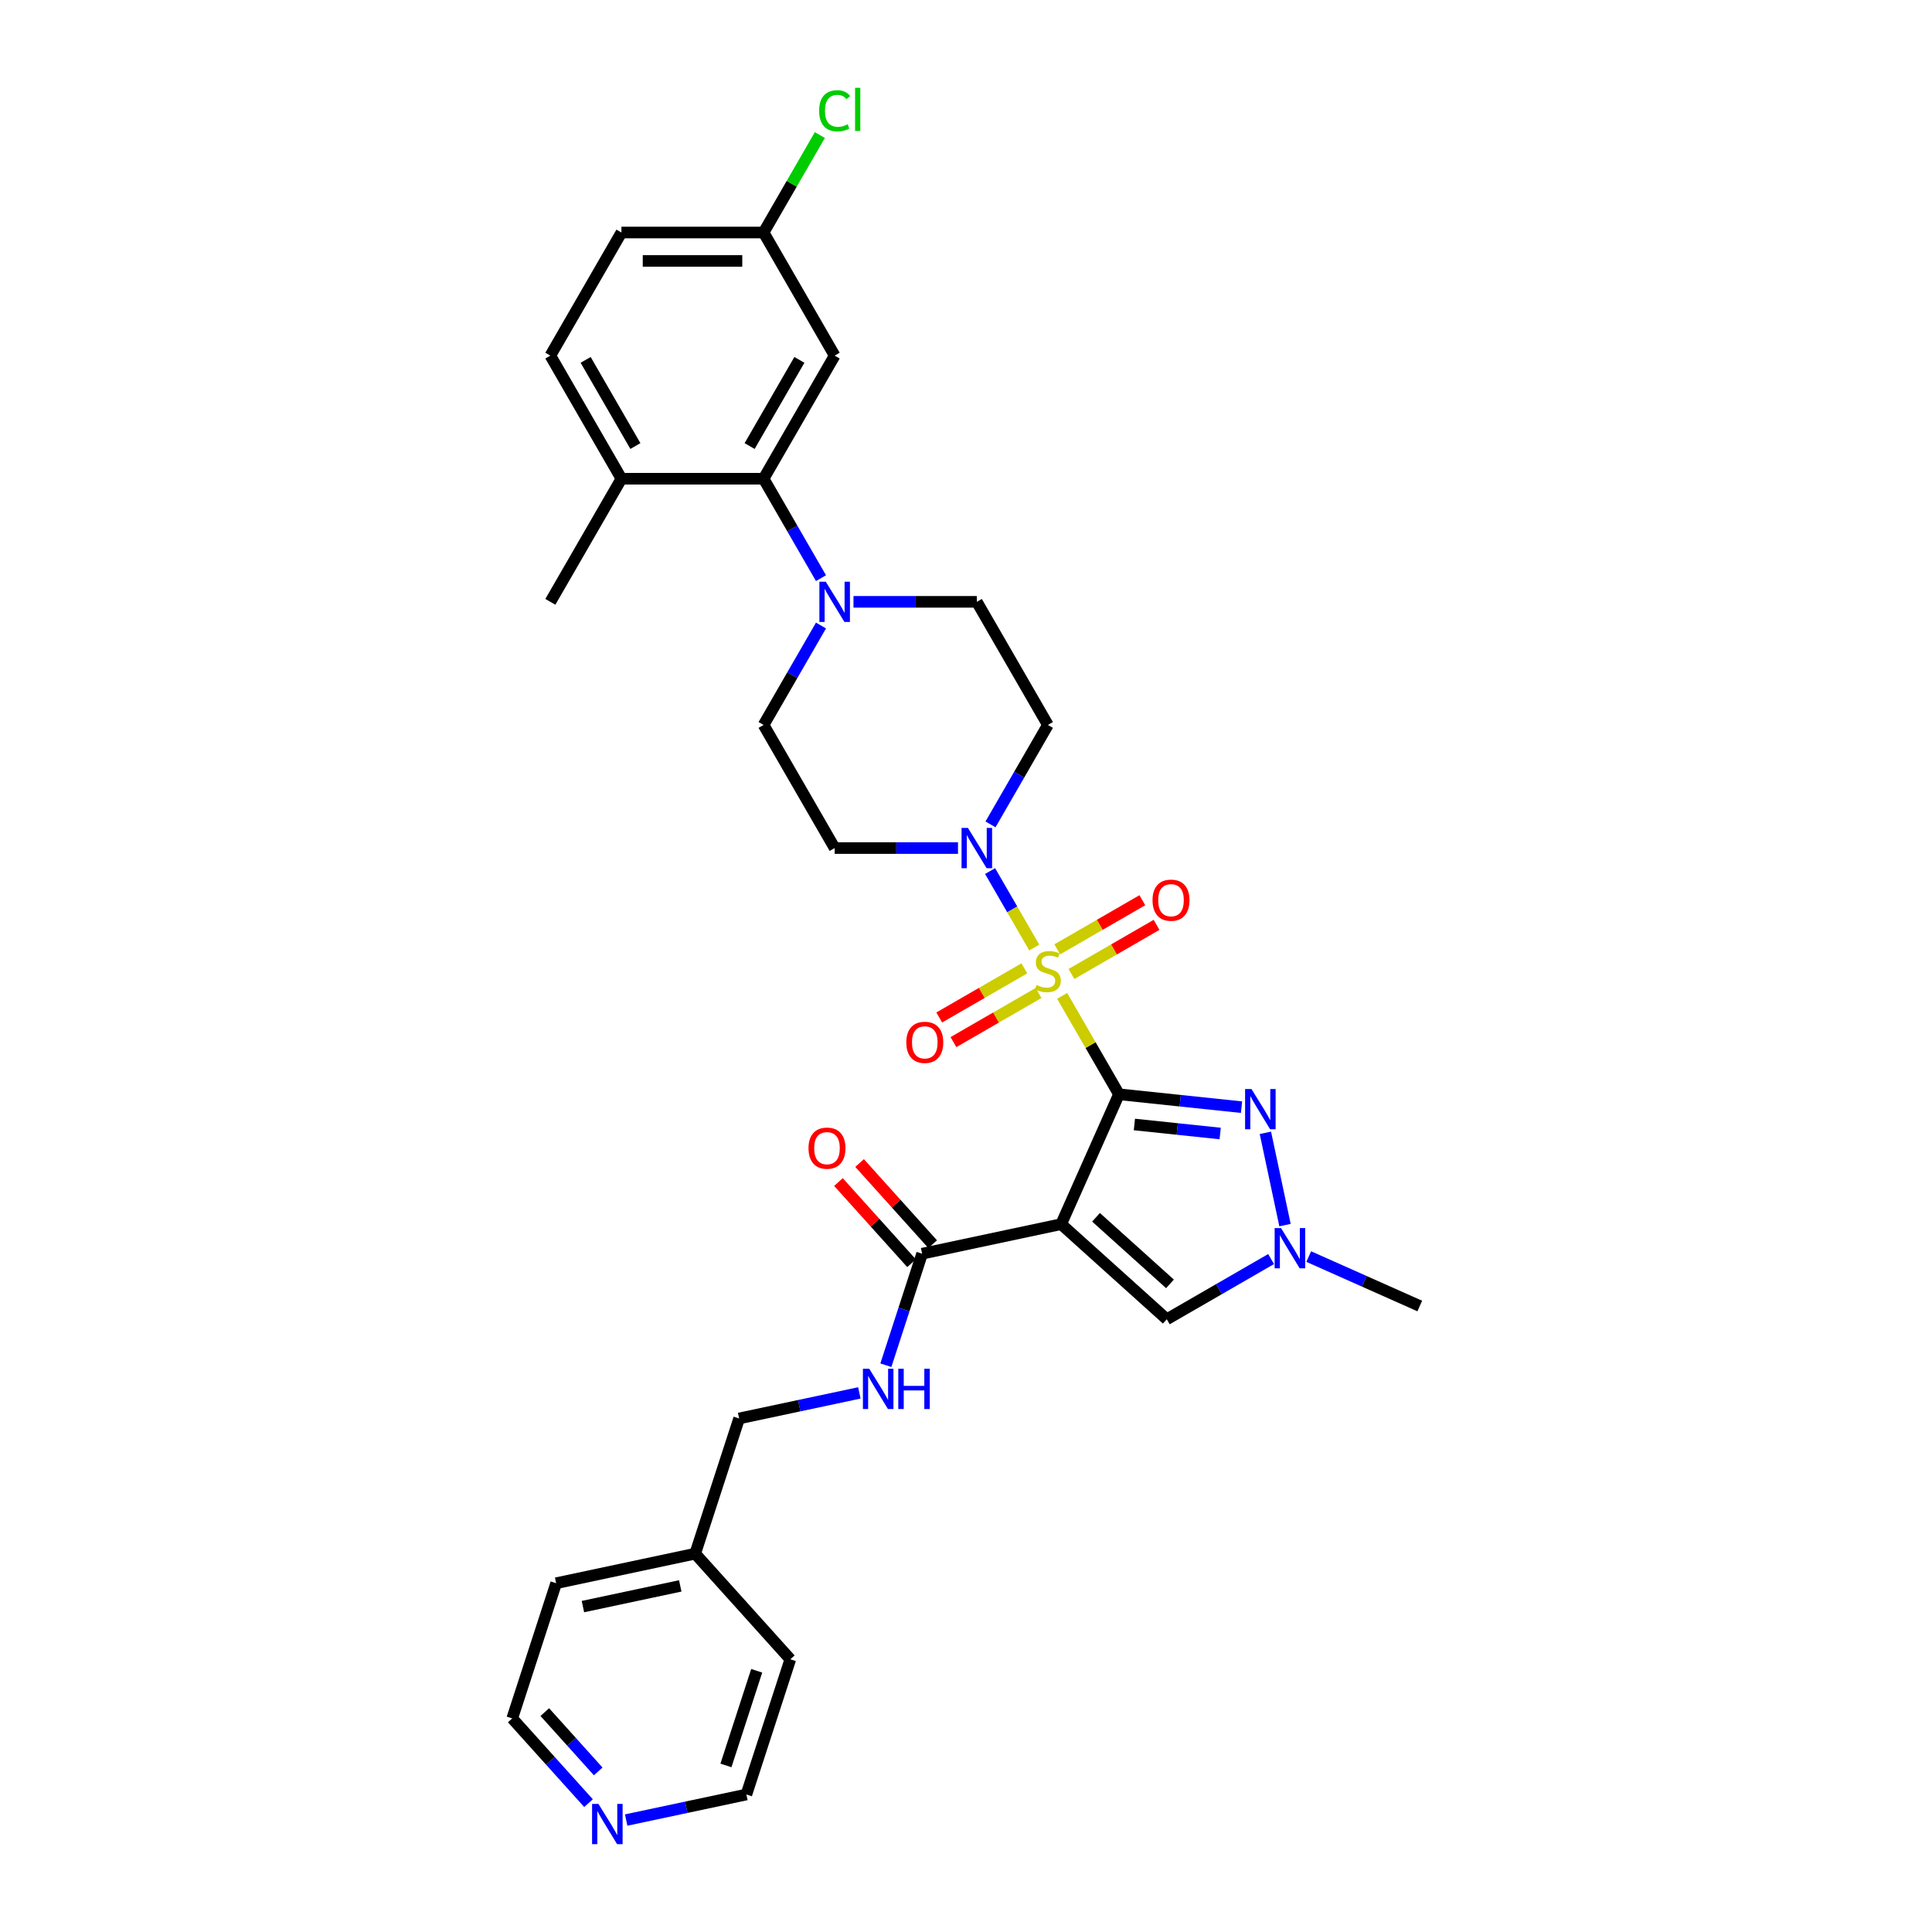 <?xml version='1.0' encoding='iso-8859-1'?>
<svg version='1.1' baseProfile='full'
              xmlns='http://www.w3.org/2000/svg'
                      xmlns:rdkit='http://www.rdkit.org/xml'
                      xmlns:xlink='http://www.w3.org/1999/xlink'
                  xml:space='preserve'
width='1000px' height='1000px' viewBox='0 0 1000 1000'>
<!-- END OF HEADER -->
<rect style='opacity:1.0;fill:#FFFFFF;stroke:none' width='1000' height='1000' x='0' y='0'> </rect>
<path class='bond-0' d='M 579.181,566.399 L 564.478,540.932' style='fill:none;fill-rule:evenodd;stroke:#000000;stroke-width:6px;stroke-linecap:butt;stroke-linejoin:miter;stroke-opacity:1' />
<path class='bond-0' d='M 564.478,540.932 L 549.774,515.465' style='fill:none;fill-rule:evenodd;stroke:#CCCC00;stroke-width:6px;stroke-linecap:butt;stroke-linejoin:miter;stroke-opacity:1' />
<path class='bond-1' d='M 579.181,566.399 L 549.253,633.617' style='fill:none;fill-rule:evenodd;stroke:#000000;stroke-width:6px;stroke-linecap:butt;stroke-linejoin:miter;stroke-opacity:1' />
<path class='bond-2' d='M 579.181,566.399 L 610.898,569.732' style='fill:none;fill-rule:evenodd;stroke:#000000;stroke-width:6px;stroke-linecap:butt;stroke-linejoin:miter;stroke-opacity:1' />
<path class='bond-2' d='M 610.898,569.732 L 642.616,573.066' style='fill:none;fill-rule:evenodd;stroke:#0000FF;stroke-width:6px;stroke-linecap:butt;stroke-linejoin:miter;stroke-opacity:1' />
<path class='bond-2' d='M 587.158,582.034 L 609.36,584.367' style='fill:none;fill-rule:evenodd;stroke:#000000;stroke-width:6px;stroke-linecap:butt;stroke-linejoin:miter;stroke-opacity:1' />
<path class='bond-2' d='M 609.36,584.367 L 631.562,586.701' style='fill:none;fill-rule:evenodd;stroke:#0000FF;stroke-width:6px;stroke-linecap:butt;stroke-linejoin:miter;stroke-opacity:1' />
<path class='bond-3' d='M 535.331,490.448 L 523.903,470.654' style='fill:none;fill-rule:evenodd;stroke:#CCCC00;stroke-width:6px;stroke-linecap:butt;stroke-linejoin:miter;stroke-opacity:1' />
<path class='bond-3' d='M 523.903,470.654 L 512.475,450.86' style='fill:none;fill-rule:evenodd;stroke:#0000FF;stroke-width:6px;stroke-linecap:butt;stroke-linejoin:miter;stroke-opacity:1' />
<path class='bond-9' d='M 554.591,504.13 L 576.612,491.416' style='fill:none;fill-rule:evenodd;stroke:#CCCC00;stroke-width:6px;stroke-linecap:butt;stroke-linejoin:miter;stroke-opacity:1' />
<path class='bond-9' d='M 576.612,491.416 L 598.633,478.702' style='fill:none;fill-rule:evenodd;stroke:#FF0000;stroke-width:6px;stroke-linecap:butt;stroke-linejoin:miter;stroke-opacity:1' />
<path class='bond-9' d='M 547.233,491.385 L 569.254,478.671' style='fill:none;fill-rule:evenodd;stroke:#CCCC00;stroke-width:6px;stroke-linecap:butt;stroke-linejoin:miter;stroke-opacity:1' />
<path class='bond-9' d='M 569.254,478.671 L 591.275,465.957' style='fill:none;fill-rule:evenodd;stroke:#FF0000;stroke-width:6px;stroke-linecap:butt;stroke-linejoin:miter;stroke-opacity:1' />
<path class='bond-10' d='M 530.192,501.224 L 508.17,513.938' style='fill:none;fill-rule:evenodd;stroke:#CCCC00;stroke-width:6px;stroke-linecap:butt;stroke-linejoin:miter;stroke-opacity:1' />
<path class='bond-10' d='M 508.17,513.938 L 486.149,526.652' style='fill:none;fill-rule:evenodd;stroke:#FF0000;stroke-width:6px;stroke-linecap:butt;stroke-linejoin:miter;stroke-opacity:1' />
<path class='bond-10' d='M 537.55,513.968 L 515.528,526.682' style='fill:none;fill-rule:evenodd;stroke:#CCCC00;stroke-width:6px;stroke-linecap:butt;stroke-linejoin:miter;stroke-opacity:1' />
<path class='bond-10' d='M 515.528,526.682 L 493.507,539.396' style='fill:none;fill-rule:evenodd;stroke:#FF0000;stroke-width:6px;stroke-linecap:butt;stroke-linejoin:miter;stroke-opacity:1' />
<path class='bond-5' d='M 549.253,633.617 L 603.934,682.851' style='fill:none;fill-rule:evenodd;stroke:#000000;stroke-width:6px;stroke-linecap:butt;stroke-linejoin:miter;stroke-opacity:1' />
<path class='bond-5' d='M 567.302,630.066 L 605.579,664.53' style='fill:none;fill-rule:evenodd;stroke:#000000;stroke-width:6px;stroke-linecap:butt;stroke-linejoin:miter;stroke-opacity:1' />
<path class='bond-6' d='M 549.253,633.617 L 477.282,648.915' style='fill:none;fill-rule:evenodd;stroke:#000000;stroke-width:6px;stroke-linecap:butt;stroke-linejoin:miter;stroke-opacity:1' />
<path class='bond-4' d='M 654.963,586.348 L 665.117,634.116' style='fill:none;fill-rule:evenodd;stroke:#0000FF;stroke-width:6px;stroke-linecap:butt;stroke-linejoin:miter;stroke-opacity:1' />
<path class='bond-11' d='M 512.679,426.697 L 527.535,400.965' style='fill:none;fill-rule:evenodd;stroke:#0000FF;stroke-width:6px;stroke-linecap:butt;stroke-linejoin:miter;stroke-opacity:1' />
<path class='bond-11' d='M 527.535,400.965 L 542.391,375.233' style='fill:none;fill-rule:evenodd;stroke:#000000;stroke-width:6px;stroke-linecap:butt;stroke-linejoin:miter;stroke-opacity:1' />
<path class='bond-12' d='M 495.859,438.955 L 463.941,438.955' style='fill:none;fill-rule:evenodd;stroke:#0000FF;stroke-width:6px;stroke-linecap:butt;stroke-linejoin:miter;stroke-opacity:1' />
<path class='bond-12' d='M 463.941,438.955 L 432.022,438.955' style='fill:none;fill-rule:evenodd;stroke:#000000;stroke-width:6px;stroke-linecap:butt;stroke-linejoin:miter;stroke-opacity:1' />
<path class='bond-25' d='M 677.397,650.399 L 706.136,663.194' style='fill:none;fill-rule:evenodd;stroke:#0000FF;stroke-width:6px;stroke-linecap:butt;stroke-linejoin:miter;stroke-opacity:1' />
<path class='bond-25' d='M 706.136,663.194 L 734.874,675.989' style='fill:none;fill-rule:evenodd;stroke:#000000;stroke-width:6px;stroke-linecap:butt;stroke-linejoin:miter;stroke-opacity:1' />
<path class='bond-32' d='M 657.914,651.686 L 630.924,667.269' style='fill:none;fill-rule:evenodd;stroke:#0000FF;stroke-width:6px;stroke-linecap:butt;stroke-linejoin:miter;stroke-opacity:1' />
<path class='bond-32' d='M 630.924,667.269 L 603.934,682.851' style='fill:none;fill-rule:evenodd;stroke:#000000;stroke-width:6px;stroke-linecap:butt;stroke-linejoin:miter;stroke-opacity:1' />
<path class='bond-14' d='M 477.282,648.915 L 467.904,677.775' style='fill:none;fill-rule:evenodd;stroke:#000000;stroke-width:6px;stroke-linecap:butt;stroke-linejoin:miter;stroke-opacity:1' />
<path class='bond-14' d='M 467.904,677.775 L 458.527,706.635' style='fill:none;fill-rule:evenodd;stroke:#0000FF;stroke-width:6px;stroke-linecap:butt;stroke-linejoin:miter;stroke-opacity:1' />
<path class='bond-18' d='M 482.75,643.992 L 463.835,622.985' style='fill:none;fill-rule:evenodd;stroke:#000000;stroke-width:6px;stroke-linecap:butt;stroke-linejoin:miter;stroke-opacity:1' />
<path class='bond-18' d='M 463.835,622.985 L 444.92,601.978' style='fill:none;fill-rule:evenodd;stroke:#FF0000;stroke-width:6px;stroke-linecap:butt;stroke-linejoin:miter;stroke-opacity:1' />
<path class='bond-18' d='M 471.814,653.838 L 452.899,632.831' style='fill:none;fill-rule:evenodd;stroke:#000000;stroke-width:6px;stroke-linecap:butt;stroke-linejoin:miter;stroke-opacity:1' />
<path class='bond-18' d='M 452.899,632.831 L 433.984,611.824' style='fill:none;fill-rule:evenodd;stroke:#FF0000;stroke-width:6px;stroke-linecap:butt;stroke-linejoin:miter;stroke-opacity:1' />
<path class='bond-7' d='M 424.944,323.77 L 410.088,349.501' style='fill:none;fill-rule:evenodd;stroke:#0000FF;stroke-width:6px;stroke-linecap:butt;stroke-linejoin:miter;stroke-opacity:1' />
<path class='bond-7' d='M 410.088,349.501 L 395.232,375.233' style='fill:none;fill-rule:evenodd;stroke:#000000;stroke-width:6px;stroke-linecap:butt;stroke-linejoin:miter;stroke-opacity:1' />
<path class='bond-8' d='M 424.944,299.253 L 410.088,273.521' style='fill:none;fill-rule:evenodd;stroke:#0000FF;stroke-width:6px;stroke-linecap:butt;stroke-linejoin:miter;stroke-opacity:1' />
<path class='bond-8' d='M 410.088,273.521 L 395.232,247.789' style='fill:none;fill-rule:evenodd;stroke:#000000;stroke-width:6px;stroke-linecap:butt;stroke-linejoin:miter;stroke-opacity:1' />
<path class='bond-33' d='M 441.764,311.511 L 473.682,311.511' style='fill:none;fill-rule:evenodd;stroke:#0000FF;stroke-width:6px;stroke-linecap:butt;stroke-linejoin:miter;stroke-opacity:1' />
<path class='bond-33' d='M 473.682,311.511 L 505.601,311.511' style='fill:none;fill-rule:evenodd;stroke:#000000;stroke-width:6px;stroke-linecap:butt;stroke-linejoin:miter;stroke-opacity:1' />
<path class='bond-13' d='M 395.232,247.789 L 432.022,184.068' style='fill:none;fill-rule:evenodd;stroke:#000000;stroke-width:6px;stroke-linecap:butt;stroke-linejoin:miter;stroke-opacity:1' />
<path class='bond-13' d='M 388.006,230.873 L 413.759,186.268' style='fill:none;fill-rule:evenodd;stroke:#000000;stroke-width:6px;stroke-linecap:butt;stroke-linejoin:miter;stroke-opacity:1' />
<path class='bond-17' d='M 395.232,247.789 L 321.652,247.789' style='fill:none;fill-rule:evenodd;stroke:#000000;stroke-width:6px;stroke-linecap:butt;stroke-linejoin:miter;stroke-opacity:1' />
<path class='bond-16' d='M 542.391,375.233 L 505.601,311.511' style='fill:none;fill-rule:evenodd;stroke:#000000;stroke-width:6px;stroke-linecap:butt;stroke-linejoin:miter;stroke-opacity:1' />
<path class='bond-15' d='M 432.022,438.955 L 395.232,375.233' style='fill:none;fill-rule:evenodd;stroke:#000000;stroke-width:6px;stroke-linecap:butt;stroke-linejoin:miter;stroke-opacity:1' />
<path class='bond-21' d='M 432.022,184.068 L 395.232,120.346' style='fill:none;fill-rule:evenodd;stroke:#000000;stroke-width:6px;stroke-linecap:butt;stroke-linejoin:miter;stroke-opacity:1' />
<path class='bond-22' d='M 444.802,720.964 L 413.687,727.578' style='fill:none;fill-rule:evenodd;stroke:#0000FF;stroke-width:6px;stroke-linecap:butt;stroke-linejoin:miter;stroke-opacity:1' />
<path class='bond-22' d='M 413.687,727.578 L 382.573,734.191' style='fill:none;fill-rule:evenodd;stroke:#000000;stroke-width:6px;stroke-linecap:butt;stroke-linejoin:miter;stroke-opacity:1' />
<path class='bond-20' d='M 321.652,247.789 L 284.862,184.068' style='fill:none;fill-rule:evenodd;stroke:#000000;stroke-width:6px;stroke-linecap:butt;stroke-linejoin:miter;stroke-opacity:1' />
<path class='bond-20' d='M 328.878,230.873 L 303.125,186.268' style='fill:none;fill-rule:evenodd;stroke:#000000;stroke-width:6px;stroke-linecap:butt;stroke-linejoin:miter;stroke-opacity:1' />
<path class='bond-29' d='M 321.652,247.789 L 284.862,311.511' style='fill:none;fill-rule:evenodd;stroke:#000000;stroke-width:6px;stroke-linecap:butt;stroke-linejoin:miter;stroke-opacity:1' />
<path class='bond-19' d='M 304.619,933.307 L 284.872,911.377' style='fill:none;fill-rule:evenodd;stroke:#0000FF;stroke-width:6px;stroke-linecap:butt;stroke-linejoin:miter;stroke-opacity:1' />
<path class='bond-19' d='M 284.872,911.377 L 265.126,889.446' style='fill:none;fill-rule:evenodd;stroke:#000000;stroke-width:6px;stroke-linecap:butt;stroke-linejoin:miter;stroke-opacity:1' />
<path class='bond-19' d='M 309.631,916.881 L 295.808,901.53' style='fill:none;fill-rule:evenodd;stroke:#0000FF;stroke-width:6px;stroke-linecap:butt;stroke-linejoin:miter;stroke-opacity:1' />
<path class='bond-19' d='M 295.808,901.53 L 281.986,886.179' style='fill:none;fill-rule:evenodd;stroke:#000000;stroke-width:6px;stroke-linecap:butt;stroke-linejoin:miter;stroke-opacity:1' />
<path class='bond-34' d='M 324.102,942.056 L 355.217,935.442' style='fill:none;fill-rule:evenodd;stroke:#0000FF;stroke-width:6px;stroke-linecap:butt;stroke-linejoin:miter;stroke-opacity:1' />
<path class='bond-34' d='M 355.217,935.442 L 386.332,928.829' style='fill:none;fill-rule:evenodd;stroke:#000000;stroke-width:6px;stroke-linecap:butt;stroke-linejoin:miter;stroke-opacity:1' />
<path class='bond-23' d='M 284.862,184.068 L 321.652,120.346' style='fill:none;fill-rule:evenodd;stroke:#000000;stroke-width:6px;stroke-linecap:butt;stroke-linejoin:miter;stroke-opacity:1' />
<path class='bond-24' d='M 395.232,120.346 L 409.795,95.122' style='fill:none;fill-rule:evenodd;stroke:#000000;stroke-width:6px;stroke-linecap:butt;stroke-linejoin:miter;stroke-opacity:1' />
<path class='bond-24' d='M 409.795,95.122 L 424.358,69.898' style='fill:none;fill-rule:evenodd;stroke:#00CC00;stroke-width:6px;stroke-linecap:butt;stroke-linejoin:miter;stroke-opacity:1' />
<path class='bond-35' d='M 395.232,120.346 L 321.652,120.346' style='fill:none;fill-rule:evenodd;stroke:#000000;stroke-width:6px;stroke-linecap:butt;stroke-linejoin:miter;stroke-opacity:1' />
<path class='bond-35' d='M 384.195,135.062 L 332.689,135.062' style='fill:none;fill-rule:evenodd;stroke:#000000;stroke-width:6px;stroke-linecap:butt;stroke-linejoin:miter;stroke-opacity:1' />
<path class='bond-26' d='M 382.573,734.191 L 359.835,804.17' style='fill:none;fill-rule:evenodd;stroke:#000000;stroke-width:6px;stroke-linecap:butt;stroke-linejoin:miter;stroke-opacity:1' />
<path class='bond-30' d='M 359.835,804.17 L 409.07,858.85' style='fill:none;fill-rule:evenodd;stroke:#000000;stroke-width:6px;stroke-linecap:butt;stroke-linejoin:miter;stroke-opacity:1' />
<path class='bond-31' d='M 359.835,804.17 L 287.863,819.468' style='fill:none;fill-rule:evenodd;stroke:#000000;stroke-width:6px;stroke-linecap:butt;stroke-linejoin:miter;stroke-opacity:1' />
<path class='bond-31' d='M 352.099,820.859 L 301.719,831.568' style='fill:none;fill-rule:evenodd;stroke:#000000;stroke-width:6px;stroke-linecap:butt;stroke-linejoin:miter;stroke-opacity:1' />
<path class='bond-27' d='M 386.332,928.829 L 409.07,858.85' style='fill:none;fill-rule:evenodd;stroke:#000000;stroke-width:6px;stroke-linecap:butt;stroke-linejoin:miter;stroke-opacity:1' />
<path class='bond-27' d='M 375.747,913.784 L 391.663,864.799' style='fill:none;fill-rule:evenodd;stroke:#000000;stroke-width:6px;stroke-linecap:butt;stroke-linejoin:miter;stroke-opacity:1' />
<path class='bond-28' d='M 265.126,889.446 L 287.863,819.468' style='fill:none;fill-rule:evenodd;stroke:#000000;stroke-width:6px;stroke-linecap:butt;stroke-linejoin:miter;stroke-opacity:1' />
<path  class='atom-1' d='M 536.505 509.829
Q 536.74 509.917, 537.711 510.329
Q 538.683 510.741, 539.742 511.006
Q 540.831 511.241, 541.891 511.241
Q 543.863 511.241, 545.011 510.3
Q 546.158 509.328, 546.158 507.651
Q 546.158 506.503, 545.57 505.797
Q 545.011 505.09, 544.128 504.708
Q 543.245 504.325, 541.773 503.883
Q 539.919 503.324, 538.8 502.794
Q 537.711 502.265, 536.917 501.146
Q 536.152 500.028, 536.152 498.144
Q 536.152 495.525, 537.917 493.906
Q 539.713 492.287, 543.245 492.287
Q 545.658 492.287, 548.395 493.435
L 547.718 495.701
Q 545.217 494.671, 543.333 494.671
Q 541.302 494.671, 540.184 495.525
Q 539.065 496.349, 539.095 497.791
Q 539.095 498.909, 539.654 499.586
Q 540.243 500.263, 541.067 500.646
Q 541.92 501.029, 543.333 501.47
Q 545.217 502.059, 546.335 502.647
Q 547.453 503.236, 548.248 504.443
Q 549.072 505.62, 549.072 507.651
Q 549.072 510.535, 547.13 512.095
Q 545.217 513.625, 542.009 513.625
Q 540.154 513.625, 538.742 513.213
Q 537.358 512.831, 535.71 512.154
L 536.505 509.829
' fill='#CCCC00'/>
<path  class='atom-3' d='M 647.751 563.671
L 654.58 574.708
Q 655.257 575.797, 656.345 577.769
Q 657.434 579.741, 657.493 579.858
L 657.493 563.671
L 660.26 563.671
L 660.26 584.509
L 657.405 584.509
L 650.077 572.442
Q 649.223 571.029, 648.311 569.41
Q 647.428 567.791, 647.163 567.291
L 647.163 584.509
L 644.455 584.509
L 644.455 563.671
L 647.751 563.671
' fill='#0000FF'/>
<path  class='atom-4' d='M 500.995 428.536
L 507.823 439.573
Q 508.5 440.662, 509.589 442.634
Q 510.678 444.606, 510.737 444.724
L 510.737 428.536
L 513.504 428.536
L 513.504 449.374
L 510.649 449.374
L 503.32 437.307
Q 502.467 435.894, 501.554 434.275
Q 500.671 432.656, 500.407 432.156
L 500.407 449.374
L 497.699 449.374
L 497.699 428.536
L 500.995 428.536
' fill='#0000FF'/>
<path  class='atom-5' d='M 663.049 635.643
L 669.878 646.68
Q 670.555 647.769, 671.644 649.74
Q 672.733 651.712, 672.791 651.83
L 672.791 635.643
L 675.558 635.643
L 675.558 656.48
L 672.703 656.48
L 665.375 644.413
Q 664.521 643.001, 663.609 641.382
Q 662.726 639.763, 662.461 639.263
L 662.461 656.48
L 659.753 656.48
L 659.753 635.643
L 663.049 635.643
' fill='#0000FF'/>
<path  class='atom-8' d='M 427.416 301.092
L 434.244 312.129
Q 434.921 313.218, 436.01 315.19
Q 437.099 317.162, 437.158 317.28
L 437.158 301.092
L 439.924 301.092
L 439.924 321.93
L 437.069 321.93
L 429.741 309.863
Q 428.887 308.45, 427.975 306.832
Q 427.092 305.213, 426.827 304.712
L 426.827 321.93
L 424.119 321.93
L 424.119 301.092
L 427.416 301.092
' fill='#0000FF'/>
<path  class='atom-10' d='M 596.548 465.946
Q 596.548 460.942, 599.02 458.146
Q 601.492 455.35, 606.113 455.35
Q 610.734 455.35, 613.206 458.146
Q 615.678 460.942, 615.678 465.946
Q 615.678 471.008, 613.177 473.892
Q 610.675 476.747, 606.113 476.747
Q 601.522 476.747, 599.02 473.892
Q 596.548 471.037, 596.548 465.946
M 606.113 474.393
Q 609.292 474.393, 610.999 472.274
Q 612.735 470.125, 612.735 465.946
Q 612.735 461.855, 610.999 459.795
Q 609.292 457.705, 606.113 457.705
Q 602.934 457.705, 601.198 459.765
Q 599.491 461.825, 599.491 465.946
Q 599.491 470.155, 601.198 472.274
Q 602.934 474.393, 606.113 474.393
' fill='#FF0000'/>
<path  class='atom-11' d='M 469.104 539.525
Q 469.104 534.522, 471.576 531.726
Q 474.048 528.93, 478.669 528.93
Q 483.29 528.93, 485.762 531.726
Q 488.235 534.522, 488.235 539.525
Q 488.235 544.588, 485.733 547.472
Q 483.231 550.327, 478.669 550.327
Q 474.078 550.327, 471.576 547.472
Q 469.104 544.617, 469.104 539.525
M 478.669 547.972
Q 481.848 547.972, 483.555 545.853
Q 485.291 543.705, 485.291 539.525
Q 485.291 535.434, 483.555 533.374
Q 481.848 531.284, 478.669 531.284
Q 475.491 531.284, 473.754 533.345
Q 472.047 535.405, 472.047 539.525
Q 472.047 543.734, 473.754 545.853
Q 475.491 547.972, 478.669 547.972
' fill='#FF0000'/>
<path  class='atom-15' d='M 449.938 708.474
L 456.766 719.511
Q 457.443 720.6, 458.532 722.572
Q 459.621 724.544, 459.68 724.662
L 459.68 708.474
L 462.447 708.474
L 462.447 729.312
L 459.592 729.312
L 452.263 717.245
Q 451.41 715.832, 450.497 714.214
Q 449.614 712.595, 449.35 712.095
L 449.35 729.312
L 446.642 729.312
L 446.642 708.474
L 449.938 708.474
' fill='#0000FF'/>
<path  class='atom-15' d='M 464.948 708.474
L 467.774 708.474
L 467.774 717.333
L 478.428 717.333
L 478.428 708.474
L 481.254 708.474
L 481.254 729.312
L 478.428 729.312
L 478.428 719.688
L 467.774 719.688
L 467.774 729.312
L 464.948 729.312
L 464.948 708.474
' fill='#0000FF'/>
<path  class='atom-19' d='M 418.482 594.294
Q 418.482 589.29, 420.954 586.494
Q 423.426 583.698, 428.047 583.698
Q 432.668 583.698, 435.14 586.494
Q 437.613 589.29, 437.613 594.294
Q 437.613 599.356, 435.111 602.24
Q 432.609 605.095, 428.047 605.095
Q 423.456 605.095, 420.954 602.24
Q 418.482 599.385, 418.482 594.294
M 428.047 602.74
Q 431.226 602.74, 432.933 600.621
Q 434.669 598.473, 434.669 594.294
Q 434.669 590.202, 432.933 588.142
Q 431.226 586.053, 428.047 586.053
Q 424.869 586.053, 423.132 588.113
Q 421.425 590.173, 421.425 594.294
Q 421.425 598.502, 423.132 600.621
Q 424.869 602.74, 428.047 602.74
' fill='#FF0000'/>
<path  class='atom-20' d='M 309.754 933.708
L 316.583 944.745
Q 317.26 945.834, 318.349 947.806
Q 319.437 949.777, 319.496 949.895
L 319.496 933.708
L 322.263 933.708
L 322.263 954.545
L 319.408 954.545
L 312.08 942.478
Q 311.226 941.066, 310.314 939.447
Q 309.431 937.828, 309.166 937.328
L 309.166 954.545
L 306.458 954.545
L 306.458 933.708
L 309.754 933.708
' fill='#0000FF'/>
<path  class='atom-25' d='M 423.987 57.345
Q 423.987 52.165, 426.4 49.457
Q 428.843 46.72, 433.464 46.72
Q 437.761 46.72, 440.057 49.752
L 438.114 51.341
Q 436.436 49.133, 433.464 49.133
Q 430.315 49.133, 428.637 51.253
Q 426.989 53.342, 426.989 57.345
Q 426.989 61.465, 428.696 63.585
Q 430.432 65.704, 433.788 65.704
Q 436.083 65.704, 438.762 64.32
L 439.586 66.528
Q 438.497 67.234, 436.848 67.646
Q 435.2 68.058, 433.376 68.058
Q 428.843 68.058, 426.4 65.292
Q 423.987 62.525, 423.987 57.345
' fill='#00CC00'/>
<path  class='atom-25' d='M 442.588 45.455
L 445.295 45.455
L 445.295 67.793
L 442.588 67.793
L 442.588 45.455
' fill='#00CC00'/>
</svg>
